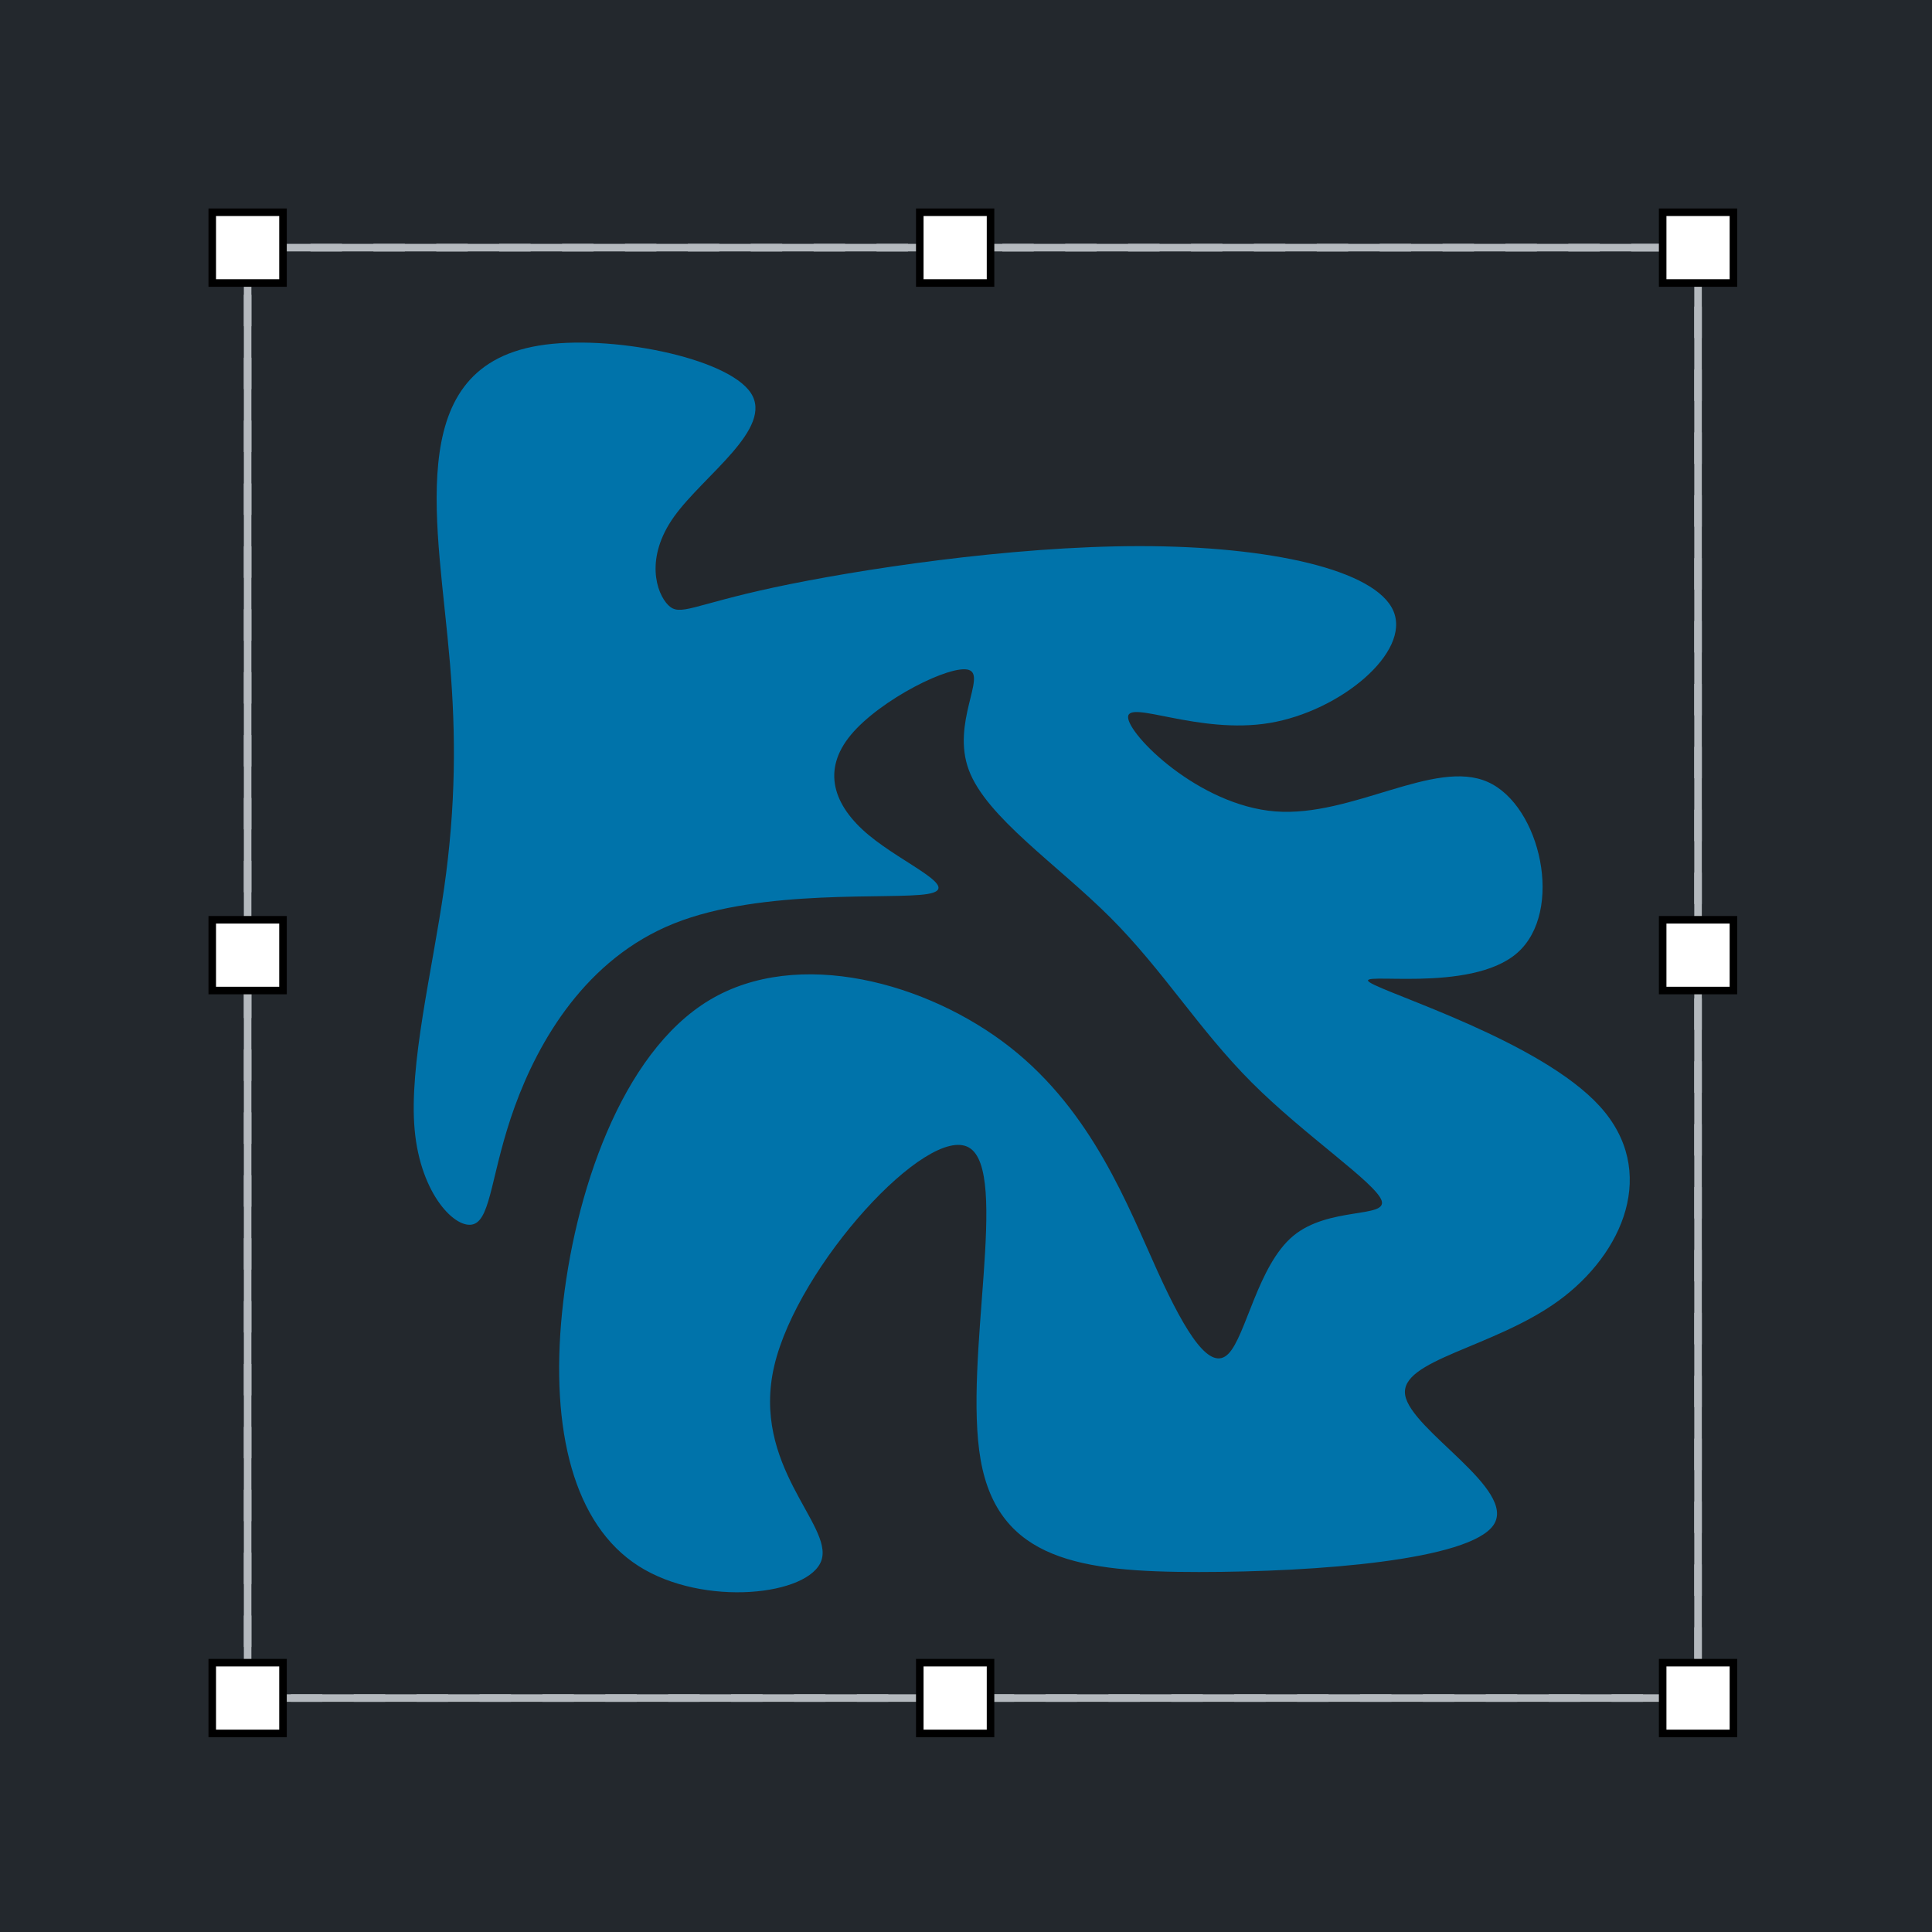 ﻿<?xml version="1.0" encoding="utf-8"?>
<!DOCTYPE svg PUBLIC "-//W3C//DTD SVG 1.1//EN" "http://www.w3.org/Graphics/SVG/1.1/DTD/svg11.dtd">
<svg xmlns="http://www.w3.org/2000/svg" xmlns:xlink="http://www.w3.org/1999/xlink" version="1.1" baseProfile="full" width="81.92" height="81.92" viewBox="0 0 81.92 81.92" enable-background="new 0 0 81.92 81.92" xml:space="preserve">
	<rect x="0" y="0" fill="#23282D" fill-opacity="1" stroke-width="0.32" stroke-linejoin="round" width="81.92" height="81.92"/>
	<rect x="10.5" y="10.5" fill="#23282D" fill-opacity="1" stroke-width="0.32" stroke-linejoin="miter" stroke="#B4B9BE" stroke-opacity="1" width="61.5" height="61.5"/>
	<path fill="#B4B9BE" fill-opacity="1" stroke-width="0.32" stroke-linejoin="round" d="M 13.167,10.34L 14.5,10.34L 14.5,10.66L 13.167,10.66L 13.167,10.34 Z M 15.833,10.34L 17.167,10.34L 17.167,10.66L 15.833,10.66L 15.833,10.34 Z M 18.5,10.34L 19.833,10.34L 19.833,10.66L 18.5,10.66L 18.5,10.34 Z M 21.167,10.34L 22.5,10.34L 22.5,10.66L 21.167,10.66L 21.167,10.34 Z M 23.833,10.34L 25.167,10.34L 25.167,10.66L 23.833,10.66L 23.833,10.34 Z M 26.5,10.34L 27.833,10.34L 27.833,10.66L 26.5,10.66L 26.5,10.34 Z M 29.167,10.34L 30.5,10.34L 30.5,10.66L 29.167,10.66L 29.167,10.34 Z M 31.833,10.34L 33.167,10.34L 33.167,10.66L 31.833,10.66L 31.833,10.34 Z M 34.5,10.34L 35.833,10.34L 35.833,10.66L 34.5,10.66L 34.5,10.34 Z M 37.167,10.34L 38.5,10.34L 38.5,10.66L 37.167,10.66L 37.167,10.34 Z M 39.833,10.34L 41.167,10.34L 41.167,10.66L 39.833,10.66L 39.833,10.34 Z M 42.5,10.34L 43.833,10.34L 43.833,10.66L 42.5,10.66L 42.5,10.34 Z M 45.167,10.34L 46.5,10.34L 46.5,10.66L 45.167,10.66L 45.167,10.34 Z M 47.833,10.34L 49.167,10.34L 49.167,10.66L 47.833,10.66L 47.833,10.34 Z M 50.5,10.34L 51.833,10.34L 51.833,10.66L 50.5,10.66L 50.5,10.34 Z M 53.167,10.34L 54.5,10.34L 54.5,10.66L 53.167,10.66L 53.167,10.34 Z M 55.833,10.34L 57.167,10.34L 57.167,10.66L 55.833,10.66L 55.833,10.34 Z M 58.5,10.34L 59.833,10.34L 59.833,10.66L 58.5,10.66L 58.5,10.34 Z M 61.167,10.34L 62.5,10.34L 62.5,10.66L 61.167,10.66L 61.167,10.34 Z M 63.833,10.34L 65.167,10.34L 65.167,10.66L 63.833,10.66L 63.833,10.34 Z M 66.5,10.34L 67.833,10.34L 67.833,10.66L 66.5,10.66L 66.5,10.34 Z M 69.167,10.34L 70.5,10.34L 70.5,10.66L 69.167,10.66L 69.167,10.34 Z M 71.833,10.34L 72.16,10.34L 72.16,11.667L 71.84,11.667L 71.84,10.5L 72,10.66L 71.833,10.66L 71.833,10.34 Z M 72.16,13L 72.16,14.333L 71.84,14.333L 71.84,13L 72.16,13 Z M 72.16,15.667L 72.16,17L 71.84,17L 71.84,15.667L 72.16,15.667 Z M 72.16,18.333L 72.16,19.667L 71.84,19.667L 71.84,18.333L 72.16,18.333 Z M 72.16,21L 72.16,22.333L 71.84,22.333L 71.84,21L 72.16,21 Z M 72.16,23.667L 72.16,25L 71.84,25L 71.84,23.667L 72.16,23.667 Z M 72.16,26.333L 72.16,27.667L 71.84,27.667L 71.84,26.333L 72.16,26.333 Z M 72.16,29L 72.16,30.333L 71.84,30.333L 71.84,29L 72.16,29 Z M 72.16,31.667L 72.16,33L 71.84,33L 71.84,31.667L 72.16,31.667 Z M 72.16,34.333L 72.16,35.667L 71.84,35.667L 71.84,34.333L 72.16,34.333 Z M 72.16,37L 72.16,38.333L 71.84,38.333L 71.84,37L 72.16,37 Z M 72.16,39.667L 72.16,41L 71.84,41L 71.84,39.667L 72.16,39.667 Z M 72.16,42.333L 72.16,43.667L 71.84,43.667L 71.84,42.333L 72.16,42.333 Z M 72.16,45L 72.16,46.333L 71.84,46.333L 71.84,45L 72.16,45 Z M 72.16,47.667L 72.16,49L 71.84,49L 71.84,47.667L 72.16,47.667 Z M 72.16,50.333L 72.16,51.667L 71.84,51.667L 71.84,50.333L 72.16,50.333 Z M 72.16,53L 72.16,54.333L 71.84,54.333L 71.84,53L 72.16,53 Z M 72.16,55.667L 72.16,57L 71.84,57L 71.84,55.667L 72.16,55.667 Z M 72.16,58.333L 72.16,59.667L 71.84,59.667L 71.84,58.333L 72.16,58.333 Z M 72.16,61L 72.16,62.333L 71.84,62.333L 71.84,61L 72.16,61 Z M 72.16,63.667L 72.16,65L 71.84,65L 71.84,63.667L 72.16,63.667 Z M 72.16,66.333L 72.16,67.667L 71.84,67.667L 71.84,66.333L 72.16,66.333 Z M 72.16,69L 72.16,70.333L 71.84,70.333L 71.84,69L 72.16,69 Z M 72.16,71.667L 72.16,72.16L 71,72.16L 71,71.84L 72,71.84L 71.84,72L 71.84,71.667L 72.16,71.667 Z M 69.667,72.16L 68.333,72.16L 68.333,71.84L 69.667,71.84L 69.667,72.16 Z M 67,72.16L 65.667,72.16L 65.667,71.84L 67,71.84L 67,72.16 Z M 64.333,72.16L 63,72.16L 63,71.84L 64.333,71.84L 64.333,72.16 Z M 61.667,72.16L 60.333,72.16L 60.333,71.84L 61.667,71.84L 61.667,72.16 Z M 59,72.16L 57.667,72.16L 57.667,71.84L 59,71.84L 59,72.16 Z M 56.333,72.16L 55,72.16L 55,71.84L 56.333,71.84L 56.333,72.16 Z M 53.667,72.16L 52.333,72.16L 52.333,71.84L 53.667,71.84L 53.667,72.16 Z M 51,72.16L 49.667,72.16L 49.667,71.84L 51,71.84L 51,72.16 Z M 48.333,72.16L 47,72.16L 47,71.84L 48.333,71.84L 48.333,72.16 Z M 45.667,72.16L 44.333,72.16L 44.333,71.84L 45.667,71.84L 45.667,72.16 Z M 43,72.16L 41.667,72.16L 41.667,71.84L 43,71.84L 43,72.16 Z M 40.333,72.16L 39,72.16L 39,71.84L 40.333,71.84L 40.333,72.16 Z M 37.667,72.16L 36.333,72.16L 36.333,71.84L 37.667,71.84L 37.667,72.16 Z M 35,72.16L 33.667,72.16L 33.667,71.84L 35,71.84L 35,72.16 Z M 32.333,72.16L 31,72.16L 31,71.84L 32.333,71.84L 32.333,72.16 Z M 29.667,72.16L 28.333,72.16L 28.333,71.84L 29.667,71.84L 29.667,72.16 Z M 27,72.16L 25.667,72.16L 25.667,71.84L 27,71.84L 27,72.16 Z M 24.333,72.16L 23,72.16L 23,71.84L 24.333,71.84L 24.333,72.16 Z M 21.667,72.16L 20.333,72.16L 20.333,71.84L 21.667,71.84L 21.667,72.16 Z M 19,72.16L 17.667,72.16L 17.667,71.84L 19,71.84L 19,72.16 Z M 16.333,72.16L 15,72.16L 15,71.84L 16.333,71.84L 16.333,72.16 Z M 13.667,72.16L 12.333,72.16L 12.333,71.84L 13.667,71.84L 13.667,72.16 Z M 11,72.16L 10.34,72.16L 10.34,71.167L 10.66,71.167L 10.66,72L 10.5,71.84L 11,71.84L 11,72.16 Z M 10.34,69.833L 10.34,68.5L 10.66,68.5L 10.66,69.833L 10.34,69.833 Z M 10.34,67.167L 10.34,65.833L 10.66,65.833L 10.66,67.167L 10.34,67.167 Z M 10.34,64.5L 10.34,63.167L 10.66,63.167L 10.66,64.5L 10.34,64.5 Z M 10.34,61.833L 10.34,60.5L 10.66,60.5L 10.66,61.833L 10.34,61.833 Z M 10.34,59.167L 10.34,57.833L 10.66,57.833L 10.66,59.167L 10.34,59.167 Z M 10.34,56.5L 10.34,55.167L 10.66,55.167L 10.66,56.5L 10.34,56.5 Z M 10.34,53.833L 10.34,52.5L 10.66,52.5L 10.66,53.833L 10.34,53.833 Z M 10.34,51.167L 10.34,49.833L 10.66,49.833L 10.66,51.167L 10.34,51.167 Z M 10.34,48.5L 10.34,47.167L 10.66,47.167L 10.66,48.5L 10.34,48.5 Z M 10.34,45.833L 10.34,44.5L 10.66,44.5L 10.66,45.833L 10.34,45.833 Z M 10.34,43.167L 10.34,41.833L 10.66,41.833L 10.66,43.167L 10.34,43.167 Z M 10.34,40.5L 10.34,39.167L 10.66,39.167L 10.66,40.5L 10.34,40.5 Z M 10.34,37.833L 10.34,36.5L 10.66,36.5L 10.66,37.833L 10.34,37.833 Z M 10.34,35.167L 10.34,33.833L 10.66,33.833L 10.66,35.167L 10.34,35.167 Z M 10.34,32.5L 10.34,31.167L 10.66,31.167L 10.66,32.5L 10.34,32.5 Z M 10.34,29.833L 10.34,28.5L 10.66,28.5L 10.66,29.833L 10.34,29.833 Z M 10.34,27.167L 10.34,25.833L 10.66,25.833L 10.66,27.167L 10.34,27.167 Z M 10.34,24.5L 10.34,23.167L 10.66,23.167L 10.66,24.5L 10.34,24.5 Z M 10.34,21.833L 10.34,20.5L 10.66,20.5L 10.66,21.833L 10.34,21.833 Z M 10.34,19.167L 10.34,17.833L 10.66,17.833L 10.66,19.167L 10.34,19.167 Z M 10.34,16.5L 10.34,15.167L 10.66,15.167L 10.66,16.5L 10.34,16.5 Z M 10.34,13.833L 10.34,12.5L 10.66,12.5L 10.66,13.833L 10.34,13.833 Z M 10.34,11.167L 10.34,10.34C 10.393,10.34 10.447,10.34 10.5,10.34L 11.833,10.34L 11.833,10.66L 10.5,10.66L 10.66,10.5L 10.66,11.167L 10.34,11.167 Z "/>
	<rect x="9" y="9" fill="#FFFFFF" fill-opacity="1" stroke-width="0.32" stroke-linejoin="miter" stroke="#000000" stroke-opacity="1" width="3" height="3"/>
	<rect x="70.5" y="9" fill="#FFFFFF" fill-opacity="1" stroke-width="0.32" stroke-linejoin="miter" stroke="#000000" stroke-opacity="1" width="3" height="3"/>
	<rect x="9" y="70.5" fill="#FFFFFF" fill-opacity="1" stroke-width="0.32" stroke-linejoin="miter" stroke="#000000" stroke-opacity="1" width="3" height="3"/>
	<rect x="70.5" y="70.5" fill="#FFFFFF" fill-opacity="1" stroke-width="0.32" stroke-linejoin="miter" stroke="#000000" stroke-opacity="1" width="3" height="3"/>
	<rect x="9" y="39" fill="#FFFFFF" fill-opacity="1" stroke-width="0.32" stroke-linejoin="miter" stroke="#000000" stroke-opacity="1" width="3" height="3"/>
	<rect x="70.5" y="39" fill="#FFFFFF" fill-opacity="1" stroke-width="0.32" stroke-linejoin="miter" stroke="#000000" stroke-opacity="1" width="3" height="3"/>
	<rect x="39" y="9" fill="#FFFFFF" fill-opacity="1" stroke-width="0.32" stroke-linejoin="miter" stroke="#000000" stroke-opacity="1" width="3" height="3"/>
	<rect x="39" y="70.5" fill="#FFFFFF" fill-opacity="1" stroke-width="0.32" stroke-linejoin="miter" stroke="#000000" stroke-opacity="1" width="3" height="3"/>
	<path fill="#0073AA" fill-opacity="1" stroke-width="0.32" stroke-linejoin="miter" d="M 32.832,24.906C 36.332,24.156 42.832,23.156 48.332,23.156C 53.832,23.156 58.332,24.156 59.082,25.906C 59.832,27.656 56.832,30.156 53.832,30.656C 50.832,31.156 47.832,29.656 47.832,30.406C 47.832,31.156 50.832,34.156 54.082,34.406C 57.332,34.656 60.832,32.156 63.082,33.156C 65.332,34.156 66.332,38.656 64.332,40.406C 62.332,42.156 57.332,41.156 58.082,41.656C 58.832,42.156 65.332,44.156 67.832,46.906C 70.332,49.656 68.832,53.156 66.082,55.156C 63.332,57.156 59.332,57.656 59.582,59.156C 59.832,60.656 64.332,63.156 63.332,64.656C 62.332,66.156 55.832,66.656 50.832,66.656C 45.832,66.656 42.332,66.156 41.582,61.906C 40.832,57.656 42.832,49.656 41.082,48.656C 39.332,47.656 33.832,53.656 32.832,57.906C 31.832,62.156 35.332,64.656 34.832,66.156C 34.332,67.656 29.832,68.156 27.082,66.406C 24.332,64.656 23.332,60.656 23.832,55.656C 24.332,50.656 26.332,44.656 30.082,42.406C 33.832,40.156 39.332,41.656 42.832,44.406C 46.332,47.156 47.832,51.156 49.082,53.906C 50.332,56.656 51.332,58.156 52.082,57.406C 52.832,56.656 53.332,53.656 54.832,52.406C 56.332,51.156 58.832,51.656 58.582,50.906C 58.332,50.156 55.332,48.156 53.082,45.906C 50.832,43.656 49.332,41.156 47.082,38.906C 44.832,36.656 41.832,34.656 41.082,32.656C 40.332,30.656 41.832,28.656 41.082,28.406C 40.332,28.156 37.332,29.656 36.082,31.156C 34.832,32.656 35.332,34.156 36.832,35.406C 38.332,36.656 40.832,37.656 39.332,37.906C 37.832,38.156 32.332,37.656 28.582,39.156C 24.832,40.656 22.832,44.156 21.832,46.906C 20.832,49.656 20.832,51.656 20.082,51.906C 19.332,52.156 17.832,50.656 17.582,47.906C 17.332,45.156 18.332,41.156 18.832,37.656C 19.332,34.156 19.332,31.156 19.082,28.156C 18.832,25.156 18.332,22.156 18.582,19.656C 18.832,17.156 19.832,15.156 22.832,14.656C 25.832,14.156 30.832,15.156 31.832,16.656C 32.832,18.156 29.832,20.156 28.582,21.906C 27.332,23.656 27.832,25.156 28.332,25.656C 28.832,26.156 29.332,25.656 32.832,24.906 Z "/>
</svg>

